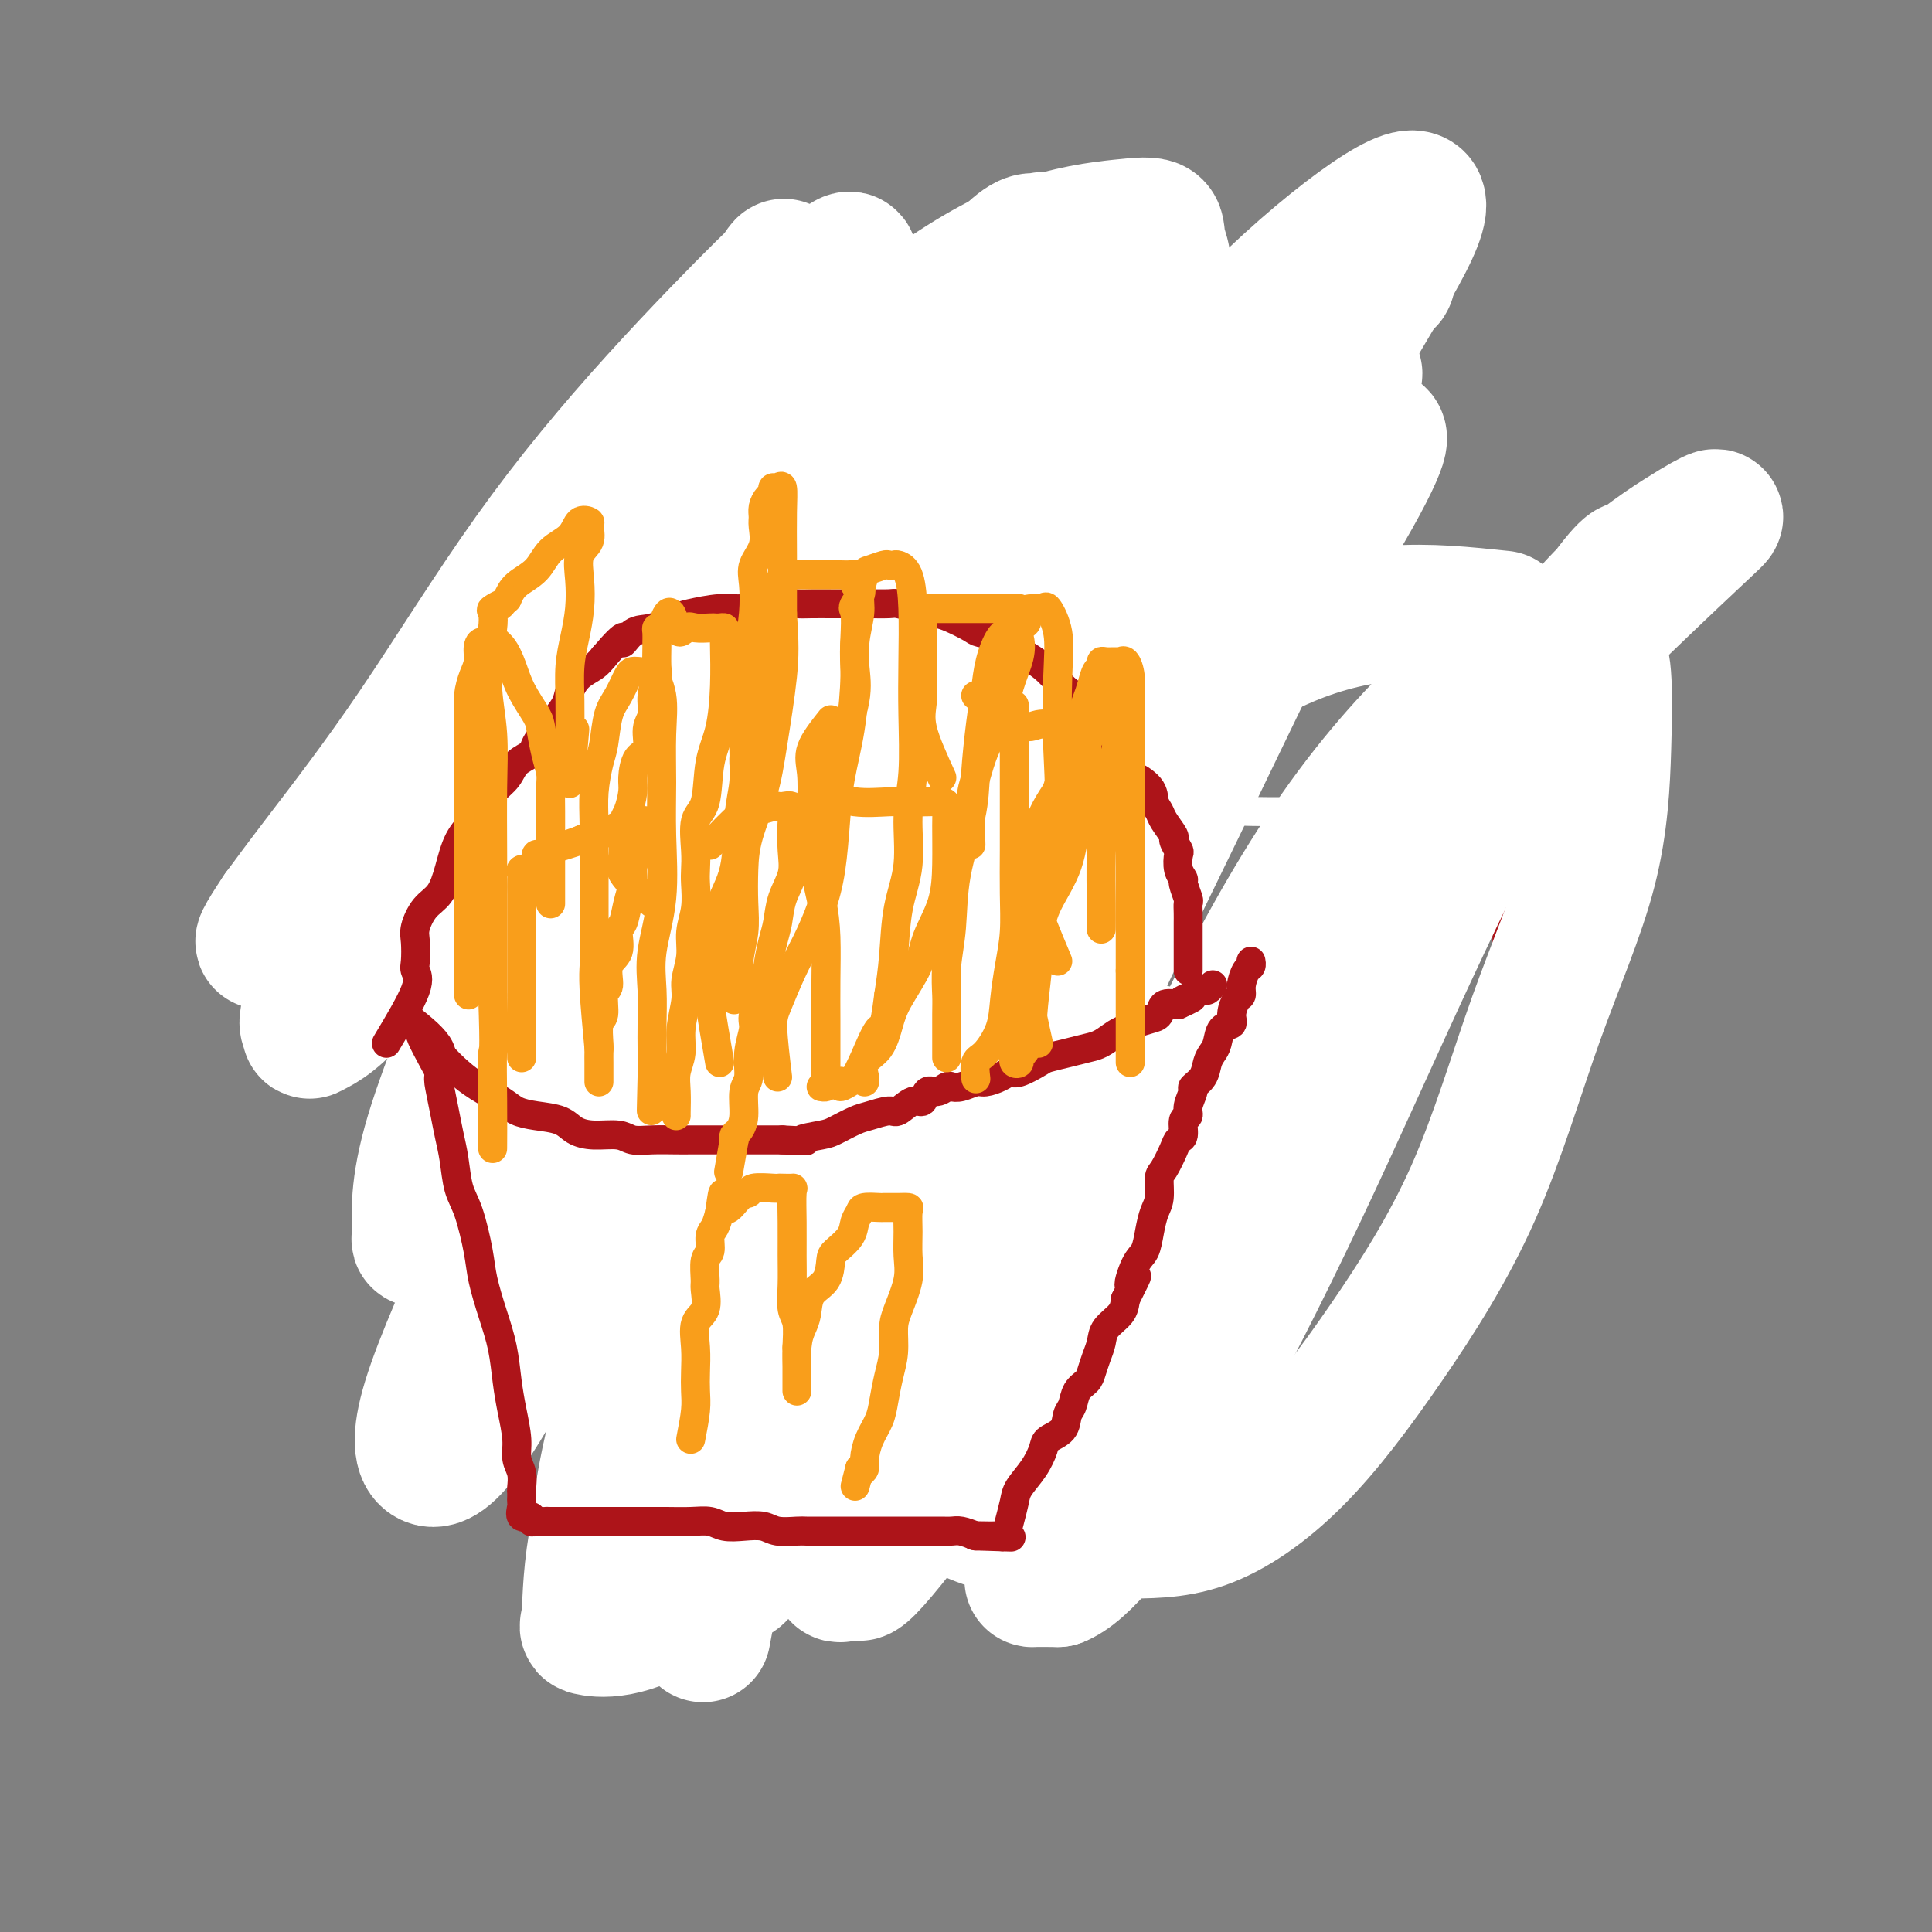 <svg viewBox='0 0 400 400' version='1.1' xmlns='http://www.w3.org/2000/svg' xmlns:xlink='http://www.w3.org/1999/xlink'><rect x="0" y="0" width="400" height="400" fill="#808080" stroke="none"/><g fill='none' stroke='#AD1419' stroke-width='6' stroke-linecap='round' stroke-linejoin='round'><path d='M82,166c2.543,5.242 5.087,10.484 6,13c0.913,2.516 0.197,2.307 0,3c-0.197,0.693 0.125,2.287 1,4c0.875,1.713 2.303,3.543 3,5c0.697,1.457 0.662,2.541 1,4c0.338,1.459 1.049,3.295 2,5c0.951,1.705 2.142,3.280 3,5c0.858,1.720 1.385,3.586 2,5c0.615,1.414 1.319,2.377 2,4c0.681,1.623 1.338,3.906 2,6c0.662,2.094 1.329,4.000 2,6c0.671,2.000 1.344,4.095 2,6c0.656,1.905 1.293,3.619 2,5c0.707,1.381 1.485,2.428 2,4c0.515,1.572 0.768,3.670 1,5c0.232,1.330 0.443,1.892 1,3c0.557,1.108 1.460,2.761 2,4c0.540,1.239 0.717,2.064 1,3c0.283,0.936 0.671,1.984 1,3c0.329,1.016 0.600,1.999 1,3c0.400,1.001 0.929,2.020 1,3c0.071,0.980 -0.317,1.921 0,3c0.317,1.079 1.339,2.295 2,3c0.661,0.705 0.961,0.900 1,2c0.039,1.100 -0.182,3.104 0,4c0.182,0.896 0.766,0.685 1,1c0.234,0.315 0.117,1.158 0,2'/><path d='M124,280c6.432,18.265 1.511,6.928 0,3c-1.511,-3.928 0.386,-0.448 1,1c0.614,1.448 -0.057,0.863 0,1c0.057,0.137 0.841,0.995 1,2c0.159,1.005 -0.309,2.156 0,3c0.309,0.844 1.393,1.381 2,2c0.607,0.619 0.735,1.321 1,2c0.265,0.679 0.666,1.334 1,2c0.334,0.666 0.602,1.344 1,2c0.398,0.656 0.928,1.289 1,2c0.072,0.711 -0.313,1.499 0,2c0.313,0.501 1.322,0.717 2,1c0.678,0.283 1.023,0.635 1,1c-0.023,0.365 -0.414,0.742 0,1c0.414,0.258 1.634,0.395 2,1c0.366,0.605 -0.122,1.678 0,2c0.122,0.322 0.855,-0.106 1,0c0.145,0.106 -0.298,0.746 0,1c0.298,0.254 1.337,0.121 2,0c0.663,-0.121 0.951,-0.228 1,0c0.049,0.228 -0.139,0.793 0,1c0.139,0.207 0.605,0.055 1,0c0.395,-0.055 0.718,-0.015 1,0c0.282,0.015 0.524,0.004 1,0c0.476,-0.004 1.187,-0.001 2,0c0.813,0.001 1.729,0.000 3,0c1.271,-0.000 2.896,-0.000 4,0c1.104,0.000 1.688,0.000 3,0c1.312,-0.000 3.353,-0.000 5,0c1.647,0.000 2.899,0.000 4,0c1.101,-0.000 2.050,-0.000 3,0'/><path d='M168,310c5.476,0.154 4.166,0.040 4,0c-0.166,-0.040 0.812,-0.007 2,0c1.188,0.007 2.586,-0.012 4,0c1.414,0.012 2.844,0.056 4,0c1.156,-0.056 2.039,-0.212 3,0c0.961,0.212 1.999,0.793 3,1c1.001,0.207 1.963,0.041 3,0c1.037,-0.041 2.147,0.041 3,0c0.853,-0.041 1.449,-0.207 2,0c0.551,0.207 1.057,0.788 2,1c0.943,0.212 2.323,0.057 3,0c0.677,-0.057 0.652,-0.015 1,0c0.348,0.015 1.070,0.005 2,0c0.930,-0.005 2.070,-0.003 3,0c0.930,0.003 1.652,0.008 2,0c0.348,-0.008 0.324,-0.030 1,0c0.676,0.030 2.053,0.113 3,0c0.947,-0.113 1.464,-0.423 2,0c0.536,0.423 1.091,1.578 2,2c0.909,0.422 2.173,0.112 3,0c0.827,-0.112 1.217,-0.026 2,0c0.783,0.026 1.960,-0.007 3,0c1.040,0.007 1.942,0.054 3,0c1.058,-0.054 2.270,-0.211 3,0c0.730,0.211 0.976,0.788 2,1c1.024,0.212 2.824,0.060 4,0c1.176,-0.060 1.727,-0.027 2,0c0.273,0.027 0.269,0.048 1,0c0.731,-0.048 2.197,-0.167 3,0c0.803,0.167 0.944,0.619 1,0c0.056,-0.619 0.028,-2.310 0,-4'/><path d='M244,311c0.361,-0.841 0.763,-0.945 1,-2c0.237,-1.055 0.309,-3.062 1,-5c0.691,-1.938 2.003,-3.808 3,-5c0.997,-1.192 1.681,-1.705 2,-3c0.319,-1.295 0.273,-3.373 1,-5c0.727,-1.627 2.226,-2.803 3,-4c0.774,-1.197 0.823,-2.417 1,-4c0.177,-1.583 0.480,-3.531 1,-5c0.520,-1.469 1.255,-2.458 2,-4c0.745,-1.542 1.499,-3.636 2,-5c0.501,-1.364 0.750,-1.999 1,-3c0.250,-1.001 0.500,-2.367 1,-4c0.500,-1.633 1.250,-3.532 2,-5c0.750,-1.468 1.500,-2.503 2,-4c0.500,-1.497 0.750,-3.454 1,-5c0.250,-1.546 0.501,-2.680 1,-4c0.499,-1.320 1.247,-2.825 2,-4c0.753,-1.175 1.510,-2.021 2,-3c0.490,-0.979 0.712,-2.091 1,-3c0.288,-0.909 0.640,-1.613 1,-2c0.360,-0.387 0.726,-0.456 1,-1c0.274,-0.544 0.455,-1.562 1,-2c0.545,-0.438 1.453,-0.295 2,-1c0.547,-0.705 0.731,-2.257 1,-3c0.269,-0.743 0.621,-0.677 1,-1c0.379,-0.323 0.784,-1.034 1,-2c0.216,-0.966 0.243,-2.187 1,-3c0.757,-0.813 2.244,-1.218 3,-2c0.756,-0.782 0.780,-1.941 1,-3c0.220,-1.059 0.634,-2.017 1,-3c0.366,-0.983 0.683,-1.992 1,-3'/><path d='M289,208c3.502,-6.185 2.256,-3.649 2,-3c-0.256,0.649 0.476,-0.590 1,-2c0.524,-1.410 0.838,-2.992 1,-4c0.162,-1.008 0.172,-1.444 1,-2c0.828,-0.556 2.475,-1.234 3,-2c0.525,-0.766 -0.070,-1.622 0,-2c0.070,-0.378 0.806,-0.279 1,-1c0.194,-0.721 -0.154,-2.263 0,-3c0.154,-0.737 0.811,-0.668 1,-1c0.189,-0.332 -0.091,-1.066 0,-2c0.091,-0.934 0.553,-2.067 1,-3c0.447,-0.933 0.879,-1.667 1,-2c0.121,-0.333 -0.069,-0.267 0,-1c0.069,-0.733 0.396,-2.266 1,-3c0.604,-0.734 1.486,-0.668 2,-1c0.514,-0.332 0.662,-1.061 1,-2c0.338,-0.939 0.868,-2.086 1,-3c0.132,-0.914 -0.134,-1.593 0,-2c0.134,-0.407 0.667,-0.542 1,-1c0.333,-0.458 0.467,-1.239 1,-2c0.533,-0.761 1.467,-1.503 2,-2c0.533,-0.497 0.666,-0.749 1,-1c0.334,-0.251 0.868,-0.501 1,-1c0.132,-0.499 -0.137,-1.247 0,-2c0.137,-0.753 0.682,-1.510 1,-2c0.318,-0.490 0.410,-0.712 1,-1c0.590,-0.288 1.677,-0.641 2,-1c0.323,-0.359 -0.120,-0.725 0,-1c0.120,-0.275 0.801,-0.459 1,-1c0.199,-0.541 -0.086,-1.440 0,-2c0.086,-0.560 0.543,-0.780 1,-1'/><path d='M318,151c4.486,-8.952 1.202,-2.832 0,-1c-1.202,1.832 -0.322,-0.623 0,-2c0.322,-1.377 0.086,-1.677 0,-2c-0.086,-0.323 -0.023,-0.668 0,-1c0.023,-0.332 0.006,-0.652 0,-1c-0.006,-0.348 -0.002,-0.724 0,-1c0.002,-0.276 0.000,-0.452 0,-1c-0.000,-0.548 -0.000,-1.466 0,-2c0.000,-0.534 0.000,-0.682 0,-1c-0.000,-0.318 -0.000,-0.805 0,-1c0.000,-0.195 0.000,-0.097 0,0'/><path d='M95,207c2.480,0.077 4.959,0.155 7,0c2.041,-0.155 3.643,-0.542 5,0c1.357,0.542 2.470,2.014 4,3c1.530,0.986 3.479,1.486 5,2c1.521,0.514 2.615,1.044 4,2c1.385,0.956 3.063,2.340 5,3c1.937,0.660 4.134,0.597 6,1c1.866,0.403 3.400,1.273 5,2c1.600,0.727 3.267,1.312 5,2c1.733,0.688 3.533,1.480 5,2c1.467,0.520 2.600,0.769 4,1c1.400,0.231 3.067,0.444 5,1c1.933,0.556 4.132,1.455 6,2c1.868,0.545 3.405,0.734 5,1c1.595,0.266 3.247,0.607 5,1c1.753,0.393 3.607,0.837 5,1c1.393,0.163 2.324,0.045 4,0c1.676,-0.045 4.097,-0.016 6,0c1.903,0.016 3.289,0.018 5,0c1.711,-0.018 3.747,-0.056 5,0c1.253,0.056 1.722,0.207 3,0c1.278,-0.207 3.365,-0.774 5,-1c1.635,-0.226 2.817,-0.113 4,0'/><path d='M208,230c7.762,-0.018 3.668,-1.061 3,-2c-0.668,-0.939 2.089,-1.772 4,-2c1.911,-0.228 2.977,0.149 4,0c1.023,-0.149 2.005,-0.823 3,-1c0.995,-0.177 2.005,0.145 3,0c0.995,-0.145 1.976,-0.756 3,-1c1.024,-0.244 2.092,-0.122 3,0c0.908,0.122 1.657,0.245 2,0c0.343,-0.245 0.280,-0.857 1,-1c0.720,-0.143 2.223,0.183 3,0c0.777,-0.183 0.828,-0.875 1,-1c0.172,-0.125 0.466,0.317 1,0c0.534,-0.317 1.307,-1.393 2,-2c0.693,-0.607 1.305,-0.744 2,-1c0.695,-0.256 1.472,-0.632 2,-1c0.528,-0.368 0.808,-0.728 1,-1c0.192,-0.272 0.295,-0.454 1,-1c0.705,-0.546 2.010,-1.455 3,-2c0.990,-0.545 1.664,-0.727 2,-1c0.336,-0.273 0.334,-0.636 1,-1c0.666,-0.364 2.000,-0.727 3,-1c1.000,-0.273 1.666,-0.454 2,-1c0.334,-0.546 0.334,-1.456 1,-2c0.666,-0.544 1.996,-0.722 3,-1c1.004,-0.278 1.682,-0.656 2,-1c0.318,-0.344 0.278,-0.656 1,-1c0.722,-0.344 2.207,-0.722 3,-1c0.793,-0.278 0.893,-0.456 1,-1c0.107,-0.544 0.221,-1.454 1,-2c0.779,-0.546 2.223,-0.727 3,-1c0.777,-0.273 0.889,-0.636 1,-1'/><path d='M274,199c6.145,-3.907 3.008,-1.674 2,-1c-1.008,0.674 0.112,-0.211 1,-1c0.888,-0.789 1.543,-1.484 2,-2c0.457,-0.516 0.715,-0.855 1,-1c0.285,-0.145 0.596,-0.095 1,0c0.404,0.095 0.901,0.237 1,0c0.099,-0.237 -0.198,-0.852 0,-1c0.198,-0.148 0.893,0.173 1,0c0.107,-0.173 -0.374,-0.838 0,-1c0.374,-0.162 1.603,0.180 2,0c0.397,-0.180 -0.038,-0.883 0,-1c0.038,-0.117 0.549,0.353 1,0c0.451,-0.353 0.843,-1.529 1,-2c0.157,-0.471 0.078,-0.235 0,0'/><path d='M95,198c0.008,-2.519 0.016,-5.038 0,-7c-0.016,-1.962 -0.057,-3.369 0,-5c0.057,-1.631 0.211,-3.488 0,-5c-0.211,-1.512 -0.789,-2.678 -1,-4c-0.211,-1.322 -0.057,-2.799 0,-4c0.057,-1.201 0.016,-2.124 0,-3c-0.016,-0.876 -0.007,-1.704 0,-3c0.007,-1.296 0.011,-3.061 0,-4c-0.011,-0.939 -0.037,-1.051 0,-2c0.037,-0.949 0.138,-2.734 0,-4c-0.138,-1.266 -0.516,-2.012 0,-3c0.516,-0.988 1.927,-2.216 3,-4c1.073,-1.784 1.809,-4.123 3,-6c1.191,-1.877 2.839,-3.291 4,-5c1.161,-1.709 1.837,-3.713 3,-5c1.163,-1.287 2.814,-1.857 4,-3c1.186,-1.143 1.909,-2.861 3,-4c1.091,-1.139 2.552,-1.700 4,-3c1.448,-1.300 2.883,-3.338 4,-5c1.117,-1.662 1.916,-2.947 3,-4c1.084,-1.053 2.453,-1.872 4,-3c1.547,-1.128 3.274,-2.564 5,-4'/><path d='M134,108c4.896,-4.480 3.637,-2.678 4,-3c0.363,-0.322 2.349,-2.766 4,-4c1.651,-1.234 2.969,-1.259 4,-2c1.031,-0.741 1.776,-2.199 3,-3c1.224,-0.801 2.926,-0.946 4,-1c1.074,-0.054 1.518,-0.018 3,0c1.482,0.018 4.001,0.017 6,0c1.999,-0.017 3.479,-0.051 5,0c1.521,0.051 3.085,0.186 5,0c1.915,-0.186 4.181,-0.694 6,-1c1.819,-0.306 3.191,-0.412 5,-1c1.809,-0.588 4.055,-1.659 6,-2c1.945,-0.341 3.590,0.048 5,0c1.410,-0.048 2.586,-0.535 4,-1c1.414,-0.465 3.066,-0.909 5,-1c1.934,-0.091 4.151,0.172 6,0c1.849,-0.172 3.330,-0.778 5,-1c1.670,-0.222 3.530,-0.060 5,0c1.470,0.060 2.552,0.018 4,0c1.448,-0.018 3.264,-0.013 5,0c1.736,0.013 3.393,0.035 5,0c1.607,-0.035 3.163,-0.126 5,0c1.837,0.126 3.956,0.469 6,1c2.044,0.531 4.011,1.248 6,2c1.989,0.752 3.998,1.537 6,3c2.002,1.463 3.998,3.603 6,5c2.002,1.397 4.009,2.051 6,3c1.991,0.949 3.967,2.192 6,4c2.033,1.808 4.124,4.179 6,6c1.876,1.821 3.536,3.092 5,5c1.464,1.908 2.732,4.454 4,7'/><path d='M289,124c3.017,3.433 3.061,3.015 4,4c0.939,0.985 2.774,3.374 4,6c1.226,2.626 1.842,5.488 3,8c1.158,2.512 2.859,4.673 4,7c1.141,2.327 1.721,4.820 2,7c0.279,2.180 0.257,4.049 1,6c0.743,1.951 2.252,3.986 3,6c0.748,2.014 0.736,4.007 1,6c0.264,1.993 0.803,3.984 1,6c0.197,2.016 0.053,4.056 0,6c-0.053,1.944 -0.014,3.793 0,5c0.014,1.207 0.004,1.771 0,3c-0.004,1.229 -0.001,3.123 0,4c0.001,0.877 0.000,0.736 0,2c-0.000,1.264 -0.000,3.933 0,5c0.000,1.067 0.000,0.534 0,0'/></g>
<g fill='none' stroke='#FFFFFF' stroke-width='6' stroke-linecap='round' stroke-linejoin='round'><path d='M306,177c-6.052,-3.314 -12.104,-6.628 -20,-8c-7.896,-1.372 -17.637,-0.802 -27,-1c-9.363,-0.198 -18.348,-1.165 -27,2c-8.652,3.165 -16.969,10.460 -24,16c-7.031,5.540 -12.775,9.324 -17,15c-4.225,5.676 -6.932,13.245 -9,21c-2.068,7.755 -3.498,15.695 -4,24c-0.502,8.305 -0.078,16.976 0,26c0.078,9.024 -0.192,18.400 2,26c2.192,7.600 6.844,13.424 11,17c4.156,3.576 7.814,4.902 12,6c4.186,1.098 8.899,1.966 14,1c5.101,-0.966 10.591,-3.767 16,-8c5.409,-4.233 10.738,-9.897 16,-17c5.262,-7.103 10.458,-15.644 16,-25c5.542,-9.356 11.432,-19.528 16,-30c4.568,-10.472 7.814,-21.245 11,-31c3.186,-9.755 6.310,-18.490 8,-26c1.690,-7.510 1.945,-13.793 2,-18c0.055,-4.207 -0.090,-6.338 0,-7c0.090,-0.662 0.414,0.146 -1,0c-1.414,-0.146 -4.565,-1.247 -9,1c-4.435,2.247 -10.152,7.841 -17,15c-6.848,7.159 -14.826,15.884 -22,25c-7.174,9.116 -13.544,18.625 -19,29c-5.456,10.375 -9.999,21.616 -14,31c-4.001,9.384 -7.462,16.911 -9,26c-1.538,9.089 -1.154,19.740 -1,24c0.154,4.260 0.077,2.130 0,0'/></g>
<g fill='none' stroke='#FFFFFF' stroke-width='28' stroke-linecap='round' stroke-linejoin='round'><path d='M311,128c-7.640,-0.807 -15.279,-1.614 -23,-1c-7.721,0.614 -15.522,2.650 -23,6c-7.478,3.350 -14.633,8.015 -22,13c-7.367,4.985 -14.945,10.290 -21,17c-6.055,6.710 -10.588,14.823 -15,24c-4.412,9.177 -8.703,19.416 -12,30c-3.297,10.584 -5.601,21.513 -7,32c-1.399,10.487 -1.894,20.533 -2,29c-0.106,8.467 0.177,15.355 2,21c1.823,5.645 5.185,10.045 10,13c4.815,2.955 11.083,4.463 17,5c5.917,0.537 11.484,0.104 17,0c5.516,-0.104 10.980,0.123 17,-2c6.020,-2.123 12.597,-6.596 19,-13c6.403,-6.404 12.633,-14.741 19,-24c6.367,-9.259 12.870,-19.441 18,-31c5.130,-11.559 8.887,-24.495 13,-36c4.113,-11.505 8.581,-21.580 11,-31c2.419,-9.420 2.790,-18.186 3,-25c0.210,-6.814 0.259,-11.674 0,-15c-0.259,-3.326 -0.827,-5.116 -3,-6c-2.173,-0.884 -5.949,-0.862 -10,0c-4.051,0.862 -8.375,2.562 -15,8c-6.625,5.438 -15.552,14.612 -24,26c-8.448,11.388 -16.416,24.988 -24,40c-7.584,15.012 -14.782,31.434 -21,47c-6.218,15.566 -11.456,30.276 -15,41c-3.544,10.724 -5.393,17.462 -6,22c-0.607,4.538 0.029,6.876 0,8c-0.029,1.124 -0.723,1.036 0,1c0.723,-0.036 2.861,-0.018 5,0'/><path d='M219,327c2.300,-0.861 5.551,-3.513 10,-9c4.449,-5.487 10.096,-13.810 17,-26c6.904,-12.190 15.066,-28.248 23,-45c7.934,-16.752 15.641,-34.197 23,-50c7.359,-15.803 14.370,-29.963 21,-42c6.630,-12.037 12.880,-21.950 17,-28c4.120,-6.050 6.110,-8.238 7,-9c0.890,-0.762 0.680,-0.097 1,0c0.320,0.097 1.169,-0.374 -2,3c-3.169,3.374 -10.355,10.592 -18,21c-7.645,10.408 -15.747,24.007 -24,37c-8.253,12.993 -16.656,25.381 -23,37c-6.344,11.619 -10.629,22.470 -15,32c-4.371,9.530 -8.827,17.741 -12,24c-3.173,6.259 -5.061,10.567 -6,13c-0.939,2.433 -0.928,2.992 -1,2c-0.072,-0.992 -0.228,-3.536 3,-10c3.228,-6.464 9.839,-16.848 17,-30c7.161,-13.152 14.873,-29.073 23,-44c8.127,-14.927 16.670,-28.859 25,-42c8.330,-13.141 16.447,-25.491 24,-34c7.553,-8.509 14.544,-13.179 19,-16c4.456,-2.821 6.379,-3.795 7,-4c0.621,-0.205 -0.059,0.360 -5,5c-4.941,4.640 -14.142,13.357 -25,24c-10.858,10.643 -23.374,23.214 -36,38c-12.626,14.786 -25.361,31.789 -38,49c-12.639,17.211 -25.183,34.632 -35,49c-9.817,14.368 -16.909,25.684 -24,37'/><path d='M192,309c-17.927,23.797 -14.244,15.790 -14,14c0.244,-1.790 -2.950,2.635 -4,3c-1.050,0.365 0.045,-3.332 4,-12c3.955,-8.668 10.769,-22.307 18,-39c7.231,-16.693 14.878,-36.441 23,-55c8.122,-18.559 16.718,-35.929 25,-53c8.282,-17.071 16.252,-33.842 23,-47c6.748,-13.158 12.276,-22.704 15,-27c2.724,-4.296 2.644,-3.341 3,-3c0.356,0.341 1.147,0.070 0,3c-1.147,2.930 -4.233,9.063 -11,20c-6.767,10.937 -17.216,26.678 -27,43c-9.784,16.322 -18.902,33.225 -27,50c-8.098,16.775 -15.177,33.420 -22,47c-6.823,13.580 -13.392,24.093 -18,32c-4.608,7.907 -7.255,13.207 -9,15c-1.745,1.793 -2.587,0.077 -3,0c-0.413,-0.077 -0.398,1.484 0,-2c0.398,-3.484 1.180,-12.013 5,-23c3.820,-10.987 10.677,-24.433 18,-41c7.323,-16.567 15.113,-36.256 24,-54c8.887,-17.744 18.870,-33.545 28,-48c9.130,-14.455 17.408,-27.564 24,-37c6.592,-9.436 11.500,-15.197 13,-17c1.500,-1.803 -0.407,0.354 -6,6c-5.593,5.646 -14.870,14.781 -25,27c-10.130,12.219 -21.112,27.520 -32,44c-10.888,16.480 -21.682,34.137 -31,51c-9.318,16.863 -17.159,32.931 -25,49'/><path d='M161,255c-12.737,22.540 -16.581,28.890 -21,36c-4.419,7.110 -9.415,14.980 -12,18c-2.585,3.020 -2.759,1.191 -3,1c-0.241,-0.191 -0.550,1.258 0,-2c0.550,-3.258 1.958,-11.222 6,-24c4.042,-12.778 10.719,-30.370 18,-50c7.281,-19.630 15.166,-41.299 23,-60c7.834,-18.701 15.616,-34.433 23,-49c7.384,-14.567 14.369,-27.970 19,-36c4.631,-8.030 6.910,-10.689 8,-12c1.090,-1.311 0.993,-1.276 1,-1c0.007,0.276 0.118,0.793 -4,6c-4.118,5.207 -12.465,15.105 -22,29c-9.535,13.895 -20.260,31.789 -30,49c-9.740,17.211 -18.497,33.740 -27,51c-8.503,17.260 -16.753,35.250 -24,50c-7.247,14.750 -13.493,26.258 -18,33c-4.507,6.742 -7.275,8.718 -9,8c-1.725,-0.718 -2.405,-4.130 0,-12c2.405,-7.870 7.897,-20.199 15,-36c7.103,-15.801 15.818,-35.076 25,-56c9.182,-20.924 18.833,-43.498 29,-64c10.167,-20.502 20.852,-38.931 30,-53c9.148,-14.069 16.760,-23.776 21,-28c4.240,-4.224 5.108,-2.965 6,-3c0.892,-0.035 1.808,-1.366 0,1c-1.808,2.366 -6.340,8.428 -13,17c-6.660,8.572 -15.447,19.654 -25,34c-9.553,14.346 -19.872,31.956 -29,48c-9.128,16.044 -17.064,30.522 -25,45'/><path d='M123,195c-12.586,22.264 -17.051,31.422 -21,39c-3.949,7.578 -7.381,13.574 -10,17c-2.619,3.426 -4.425,4.281 -5,5c-0.575,0.719 0.081,1.300 0,-1c-0.081,-2.300 -0.898,-7.483 2,-18c2.898,-10.517 9.510,-26.368 17,-44c7.490,-17.632 15.858,-37.044 24,-55c8.142,-17.956 16.057,-34.455 23,-48c6.943,-13.545 12.914,-24.134 17,-30c4.086,-5.866 6.287,-7.007 6,-6c-0.287,1.007 -3.062,4.162 -9,11c-5.938,6.838 -15.039,17.360 -24,30c-8.961,12.640 -17.783,27.399 -26,41c-8.217,13.601 -15.830,26.044 -23,38c-7.170,11.956 -13.898,23.424 -19,30c-5.102,6.576 -8.578,8.260 -10,9c-1.422,0.740 -0.790,0.535 -1,0c-0.210,-0.535 -1.263,-1.401 1,-5c2.263,-3.599 7.841,-9.930 14,-19c6.159,-9.070 12.900,-20.877 21,-34c8.100,-13.123 17.559,-27.560 26,-41c8.441,-13.440 15.864,-25.882 22,-36c6.136,-10.118 10.986,-17.911 13,-21c2.014,-3.089 1.193,-1.474 1,-1c-0.193,0.474 0.243,-0.194 -4,4c-4.243,4.194 -13.165,13.248 -22,23c-8.835,9.752 -17.585,20.202 -26,32c-8.415,11.798 -16.496,24.946 -24,36c-7.504,11.054 -14.430,20.016 -19,26c-4.570,5.984 -6.785,8.992 -9,12'/><path d='M58,189c-7.766,11.654 -1.180,3.789 4,-2c5.180,-5.789 8.954,-9.501 15,-16c6.046,-6.499 14.365,-15.786 24,-25c9.635,-9.214 20.585,-18.357 31,-28c10.415,-9.643 20.294,-19.788 30,-29c9.706,-9.212 19.239,-17.493 28,-24c8.761,-6.507 16.750,-11.241 24,-14c7.250,-2.759 13.761,-3.544 18,-4c4.239,-0.456 6.205,-0.584 7,0c0.795,0.584 0.417,1.879 1,4c0.583,2.121 2.126,5.069 -1,11c-3.126,5.931 -10.922,14.847 -19,25c-8.078,10.153 -16.439,21.544 -25,34c-8.561,12.456 -17.324,25.977 -24,35c-6.676,9.023 -11.267,13.548 -13,15c-1.733,1.452 -0.610,-0.169 3,-3c3.610,-2.831 9.707,-6.870 17,-14c7.293,-7.130 15.783,-17.349 25,-26c9.217,-8.651 19.160,-15.733 28,-23c8.840,-7.267 16.575,-14.718 24,-21c7.425,-6.282 14.540,-11.395 20,-16c5.460,-4.605 9.264,-8.704 11,-10c1.736,-1.296 1.403,0.209 1,0c-0.403,-0.209 -0.875,-2.131 -5,1c-4.125,3.131 -11.904,11.317 -21,21c-9.096,9.683 -19.510,20.863 -30,33c-10.490,12.137 -21.055,25.229 -30,37c-8.945,11.771 -16.270,22.220 -22,31c-5.730,8.780 -9.865,15.890 -14,23'/><path d='M165,204c-7.159,11.249 -7.058,12.371 -7,14c0.058,1.629 0.071,3.766 0,5c-0.071,1.234 -0.227,1.564 3,0c3.227,-1.564 9.835,-5.023 17,-12c7.165,-6.977 14.886,-17.472 24,-29c9.114,-11.528 19.622,-24.090 29,-36c9.378,-11.910 17.625,-23.167 25,-35c7.375,-11.833 13.878,-24.241 20,-35c6.122,-10.759 11.865,-19.871 15,-26c3.135,-6.129 3.664,-9.277 1,-9c-2.664,0.277 -8.519,3.978 -16,10c-7.481,6.022 -16.586,14.365 -27,26c-10.414,11.635 -22.136,26.561 -33,43c-10.864,16.439 -20.872,34.391 -31,53c-10.128,18.609 -20.378,37.875 -29,56c-8.622,18.125 -15.617,35.108 -21,50c-5.383,14.892 -9.153,27.693 -11,37c-1.847,9.307 -1.771,15.121 -2,18c-0.229,2.879 -0.765,2.823 0,3c0.765,0.177 2.830,0.586 6,0c3.170,-0.586 7.446,-2.167 13,-6c5.554,-3.833 12.388,-9.916 19,-17c6.612,-7.084 13.003,-15.167 20,-24c6.997,-8.833 14.600,-18.416 22,-27c7.400,-8.584 14.596,-16.168 20,-23c5.404,-6.832 9.014,-12.911 12,-17c2.986,-4.089 5.347,-6.189 4,-5c-1.347,1.189 -6.401,5.666 -12,12c-5.599,6.334 -11.743,14.524 -18,23c-6.257,8.476 -12.629,17.238 -19,26'/><path d='M189,279c-11.094,14.373 -14.329,19.806 -19,26c-4.671,6.194 -10.780,13.150 -14,17c-3.220,3.850 -3.553,4.593 -4,4c-0.447,-0.593 -1.010,-2.521 1,-6c2.010,-3.479 6.593,-8.510 11,-15c4.407,-6.490 8.637,-14.440 13,-22c4.363,-7.560 8.857,-14.731 12,-22c3.143,-7.269 4.934,-14.637 6,-18c1.066,-3.363 1.406,-2.720 1,-3c-0.406,-0.280 -1.560,-1.483 -5,2c-3.440,3.483 -9.168,11.651 -14,20c-4.832,8.349 -8.769,16.877 -13,25c-4.231,8.123 -8.754,15.841 -12,25c-3.246,9.159 -5.213,19.760 -6,24c-0.787,4.240 -0.393,2.120 0,0'/></g>
<g fill='none' stroke='#AD1419' stroke-width='6' stroke-linecap='round' stroke-linejoin='round'><path d='M85,211c2.529,2.029 5.059,4.058 6,6c0.941,1.942 0.294,3.798 0,5c-0.294,1.202 -0.234,1.749 0,3c0.234,1.251 0.643,3.205 1,5c0.357,1.795 0.663,3.431 1,5c0.337,1.569 0.705,3.071 1,5c0.295,1.929 0.515,4.285 1,6c0.485,1.715 1.233,2.788 2,5c0.767,2.212 1.554,5.563 2,8c0.446,2.437 0.553,3.959 1,6c0.447,2.041 1.234,4.601 2,7c0.766,2.399 1.511,4.638 2,7c0.489,2.362 0.723,4.848 1,7c0.277,2.152 0.596,3.971 1,6c0.404,2.029 0.893,4.270 1,6c0.107,1.730 -0.167,2.950 0,4c0.167,1.050 0.777,1.931 1,3c0.223,1.069 0.060,2.327 0,3c-0.060,0.673 -0.018,0.763 0,1c0.018,0.237 0.013,0.623 0,1c-0.013,0.377 -0.032,0.746 0,1c0.032,0.254 0.117,0.394 0,1c-0.117,0.606 -0.435,1.679 0,2c0.435,0.321 1.622,-0.110 2,0c0.378,0.110 -0.052,0.760 0,1c0.052,0.240 0.586,0.068 1,0c0.414,-0.068 0.707,-0.034 1,0'/><path d='M112,315c0.828,0.155 0.897,0.041 1,0c0.103,-0.041 0.241,-0.011 1,0c0.759,0.011 2.138,0.003 3,0c0.862,-0.003 1.206,-0.001 2,0c0.794,0.001 2.038,0.000 3,0c0.962,-0.000 1.643,0.000 3,0c1.357,-0.000 3.392,-0.001 5,0c1.608,0.001 2.789,0.004 4,0c1.211,-0.004 2.451,-0.015 4,0c1.549,0.015 3.405,0.056 5,0c1.595,-0.056 2.929,-0.207 4,0c1.071,0.207 1.880,0.774 3,1c1.120,0.226 2.550,0.113 4,0c1.450,-0.113 2.920,-0.226 4,0c1.080,0.226 1.770,0.793 3,1c1.230,0.207 2.999,0.056 4,0c1.001,-0.056 1.235,-0.015 2,0c0.765,0.015 2.061,0.004 3,0c0.939,-0.004 1.519,-0.001 2,0c0.481,0.001 0.862,0.000 2,0c1.138,-0.000 3.032,-0.000 4,0c0.968,0.000 1.011,0.000 2,0c0.989,-0.000 2.926,-0.000 4,0c1.074,0.000 1.285,0.000 2,0c0.715,-0.000 1.934,-0.001 3,0c1.066,0.001 1.979,0.003 3,0c1.021,-0.003 2.150,-0.011 3,0c0.850,0.011 1.421,0.041 2,0c0.579,-0.041 1.165,-0.155 2,0c0.835,0.155 1.917,0.577 3,1'/><path d='M202,318c14.057,0.462 4.200,0.116 1,0c-3.200,-0.116 0.256,-0.002 2,0c1.744,0.002 1.775,-0.109 2,0c0.225,0.109 0.644,0.438 1,0c0.356,-0.438 0.649,-1.644 1,-3c0.351,-1.356 0.760,-2.863 1,-4c0.240,-1.137 0.309,-1.903 1,-3c0.691,-1.097 2.002,-2.524 3,-4c0.998,-1.476 1.682,-2.999 2,-4c0.318,-1.001 0.269,-1.479 1,-2c0.731,-0.521 2.241,-1.084 3,-2c0.759,-0.916 0.767,-2.184 1,-3c0.233,-0.816 0.692,-1.180 1,-2c0.308,-0.820 0.464,-2.095 1,-3c0.536,-0.905 1.451,-1.439 2,-2c0.549,-0.561 0.732,-1.150 1,-2c0.268,-0.850 0.622,-1.960 1,-3c0.378,-1.040 0.782,-2.011 1,-3c0.218,-0.989 0.251,-1.997 1,-3c0.749,-1.003 2.214,-2.001 3,-3c0.786,-0.999 0.893,-2.000 1,-3'/><path d='M233,269c4.062,-8.052 1.718,-3.684 1,-3c-0.718,0.684 0.190,-2.318 1,-4c0.810,-1.682 1.523,-2.044 2,-3c0.477,-0.956 0.718,-2.505 1,-4c0.282,-1.495 0.604,-2.936 1,-4c0.396,-1.064 0.865,-1.753 1,-3c0.135,-1.247 -0.065,-3.053 0,-4c0.065,-0.947 0.395,-1.035 1,-2c0.605,-0.965 1.487,-2.807 2,-4c0.513,-1.193 0.658,-1.736 1,-2c0.342,-0.264 0.880,-0.249 1,-1c0.120,-0.751 -0.180,-2.266 0,-3c0.180,-0.734 0.840,-0.685 1,-1c0.160,-0.315 -0.178,-0.994 0,-2c0.178,-1.006 0.874,-2.339 1,-3c0.126,-0.661 -0.317,-0.651 0,-1c0.317,-0.349 1.393,-1.057 2,-2c0.607,-0.943 0.745,-2.122 1,-3c0.255,-0.878 0.628,-1.455 1,-2c0.372,-0.545 0.743,-1.057 1,-2c0.257,-0.943 0.398,-2.318 1,-3c0.602,-0.682 1.663,-0.671 2,-1c0.337,-0.329 -0.051,-0.999 0,-2c0.051,-1.001 0.539,-2.334 1,-3c0.461,-0.666 0.894,-0.666 1,-1c0.106,-0.334 -0.115,-1.004 0,-2c0.115,-0.996 0.567,-2.319 1,-3c0.433,-0.681 0.847,-0.722 1,-1c0.153,-0.278 0.044,-0.794 0,-1c-0.044,-0.206 -0.022,-0.103 0,0'/><path d='M91,222c-2.045,-3.732 -4.090,-7.463 -4,-8c0.090,-0.537 2.316,2.122 4,4c1.684,1.878 2.826,2.976 4,4c1.174,1.024 2.380,1.975 4,3c1.620,1.025 3.654,2.123 5,3c1.346,0.877 2.003,1.531 3,2c0.997,0.469 2.332,0.752 4,1c1.668,0.248 3.667,0.463 5,1c1.333,0.537 2.000,1.398 3,2c1.000,0.602 2.334,0.946 4,1c1.666,0.054 3.666,-0.182 5,0c1.334,0.182 2.004,0.781 3,1c0.996,0.219 2.319,0.059 4,0c1.681,-0.059 3.721,-0.016 5,0c1.279,0.016 1.796,0.004 3,0c1.204,-0.004 3.096,-0.001 5,0c1.904,0.001 3.820,0.000 5,0c1.180,-0.000 1.623,-0.000 3,0c1.377,0.000 3.689,0.000 6,0'/><path d='M162,236c7.349,0.362 4.222,0.266 4,0c-0.222,-0.266 2.462,-0.703 4,-1c1.538,-0.297 1.930,-0.456 3,-1c1.070,-0.544 2.818,-1.474 4,-2c1.182,-0.526 1.798,-0.646 3,-1c1.202,-0.354 2.990,-0.940 4,-1c1.010,-0.060 1.243,0.405 2,0c0.757,-0.405 2.038,-1.682 3,-2c0.962,-0.318 1.605,0.321 2,0c0.395,-0.321 0.541,-1.602 1,-2c0.459,-0.398 1.229,0.085 2,0c0.771,-0.085 1.542,-0.740 2,-1c0.458,-0.260 0.601,-0.125 1,0c0.399,0.125 1.052,0.239 2,0c0.948,-0.239 2.191,-0.833 3,-1c0.809,-0.167 1.183,0.092 2,0c0.817,-0.092 2.076,-0.535 3,-1c0.924,-0.465 1.513,-0.950 2,-1c0.487,-0.050 0.871,0.337 2,0c1.129,-0.337 3.001,-1.399 4,-2c0.999,-0.601 1.125,-0.742 2,-1c0.875,-0.258 2.500,-0.632 4,-1c1.500,-0.368 2.876,-0.728 4,-1c1.124,-0.272 1.995,-0.454 3,-1c1.005,-0.546 2.143,-1.454 3,-2c0.857,-0.546 1.432,-0.728 2,-1c0.568,-0.272 1.127,-0.634 2,-1c0.873,-0.366 2.059,-0.737 3,-1c0.941,-0.263 1.638,-0.417 2,-1c0.362,-0.583 0.389,-1.595 1,-2c0.611,-0.405 1.805,-0.202 3,0'/><path d='M244,208c5.240,-2.349 1.838,-1.222 1,-1c-0.838,0.222 0.886,-0.463 2,-1c1.114,-0.537 1.618,-0.928 2,-1c0.382,-0.072 0.641,0.173 1,0c0.359,-0.173 0.817,-0.764 1,-1c0.183,-0.236 0.092,-0.118 0,0'/><path d='M80,216c2.535,-4.229 5.070,-8.458 6,-11c0.930,-2.542 0.254,-3.398 0,-4c-0.254,-0.602 -0.087,-0.950 0,-2c0.087,-1.050 0.092,-2.803 0,-4c-0.092,-1.197 -0.283,-1.839 0,-3c0.283,-1.161 1.038,-2.842 2,-4c0.962,-1.158 2.131,-1.794 3,-3c0.869,-1.206 1.439,-2.984 2,-5c0.561,-2.016 1.113,-4.272 2,-6c0.887,-1.728 2.109,-2.928 3,-4c0.891,-1.072 1.451,-2.017 2,-3c0.549,-0.983 1.087,-2.005 2,-3c0.913,-0.995 2.201,-1.963 3,-3c0.799,-1.037 1.111,-2.143 2,-3c0.889,-0.857 2.356,-1.464 3,-2c0.644,-0.536 0.465,-1.001 1,-2c0.535,-0.999 1.785,-2.533 3,-4c1.215,-1.467 2.395,-2.868 3,-4c0.605,-1.132 0.637,-1.994 1,-3c0.363,-1.006 1.059,-2.155 2,-3c0.941,-0.845 2.126,-1.384 3,-2c0.874,-0.616 1.437,-1.308 2,-2'/><path d='M125,136c5.471,-6.445 4.148,-3.558 4,-3c-0.148,0.558 0.879,-1.214 2,-2c1.121,-0.786 2.335,-0.588 4,-1c1.665,-0.412 3.781,-1.435 5,-2c1.219,-0.565 1.541,-0.673 3,-1c1.459,-0.327 4.055,-0.872 6,-1c1.945,-0.128 3.239,0.162 5,0c1.761,-0.162 3.988,-0.775 6,-1c2.012,-0.225 3.807,-0.060 5,0c1.193,0.060 1.784,0.016 3,0c1.216,-0.016 3.058,-0.004 4,0c0.942,0.004 0.985,0.000 2,0c1.015,-0.000 3.001,0.003 4,0c0.999,-0.003 1.009,-0.012 2,0c0.991,0.012 2.963,0.044 4,0c1.037,-0.044 1.139,-0.163 2,0c0.861,0.163 2.480,0.607 4,1c1.520,0.393 2.942,0.734 4,1c1.058,0.266 1.753,0.455 3,1c1.247,0.545 3.046,1.444 4,2c0.954,0.556 1.062,0.770 2,1c0.938,0.230 2.704,0.478 4,1c1.296,0.522 2.122,1.320 3,2c0.878,0.680 1.810,1.242 3,2c1.190,0.758 2.640,1.712 4,3c1.360,1.288 2.630,2.910 4,4c1.370,1.090 2.839,1.648 4,3c1.161,1.352 2.012,3.496 3,5c0.988,1.504 2.112,2.366 3,3c0.888,0.634 1.539,1.038 2,2c0.461,0.962 0.730,2.481 1,4'/><path d='M234,160c2.687,3.395 0.904,1.384 1,1c0.096,-0.384 2.072,0.861 3,2c0.928,1.139 0.808,2.174 1,3c0.192,0.826 0.696,1.444 1,2c0.304,0.556 0.407,1.050 1,2c0.593,0.950 1.674,2.355 2,3c0.326,0.645 -0.105,0.530 0,1c0.105,0.470 0.745,1.524 1,2c0.255,0.476 0.125,0.373 0,1c-0.125,0.627 -0.244,1.984 0,3c0.244,1.016 0.850,1.689 1,2c0.150,0.311 -0.156,0.258 0,1c0.156,0.742 0.774,2.278 1,3c0.226,0.722 0.061,0.631 0,1c-0.061,0.369 -0.016,1.197 0,2c0.016,0.803 0.004,1.581 0,2c-0.004,0.419 -0.001,0.479 0,1c0.001,0.521 0.000,1.502 0,2c-0.000,0.498 -0.000,0.515 0,1c0.000,0.485 0.000,1.440 0,2c-0.000,0.560 -0.000,0.725 0,1c0.000,0.275 0.000,0.661 0,1c-0.000,0.339 -0.000,0.630 0,1c0.000,0.370 0.000,0.820 0,1c-0.000,0.180 -0.000,0.090 0,0'/></g>
<g fill='none' stroke='#F99E1B' stroke-width='6' stroke-linecap='round' stroke-linejoin='round'><path d='M108,219c-0.000,-3.412 -0.000,-6.825 0,-9c0.000,-2.175 0.000,-3.114 0,-4c-0.000,-0.886 -0.000,-1.721 0,-3c0.000,-1.279 0.000,-3.003 0,-4c-0.000,-0.997 -0.000,-1.265 0,-2c0.000,-0.735 0.000,-1.935 0,-3c-0.000,-1.065 -0.000,-1.995 0,-3c0.000,-1.005 0.001,-2.086 0,-3c-0.001,-0.914 -0.002,-1.660 0,-2c0.002,-0.340 0.007,-0.273 0,-1c-0.007,-0.727 -0.026,-2.249 0,-3c0.026,-0.751 0.097,-0.731 0,-1c-0.097,-0.269 -0.363,-0.828 0,-1c0.363,-0.172 1.356,0.042 2,0c0.644,-0.042 0.938,-0.340 1,-1c0.062,-0.660 -0.108,-1.682 0,-2c0.108,-0.318 0.493,0.070 1,0c0.507,-0.070 1.137,-0.596 2,-1c0.863,-0.404 1.961,-0.687 3,-1c1.039,-0.313 2.020,-0.657 3,-1'/><path d='M120,174c2.548,-1.344 2.919,-0.704 4,-1c1.081,-0.296 2.872,-1.530 4,-2c1.128,-0.470 1.594,-0.177 2,0c0.406,0.177 0.751,0.238 1,0c0.249,-0.238 0.400,-0.777 1,-1c0.600,-0.223 1.649,-0.131 2,0c0.351,0.131 0.004,0.303 0,1c-0.004,0.697 0.336,1.921 0,3c-0.336,1.079 -1.346,2.012 -2,3c-0.654,0.988 -0.950,2.030 -1,3c-0.050,0.970 0.146,1.866 0,3c-0.146,1.134 -0.636,2.504 -1,4c-0.364,1.496 -0.604,3.119 -1,4c-0.396,0.881 -0.947,1.021 -1,2c-0.053,0.979 0.393,2.798 0,4c-0.393,1.202 -1.626,1.786 -2,3c-0.374,1.214 0.110,3.057 0,4c-0.110,0.943 -0.814,0.987 -1,2c-0.186,1.013 0.146,2.994 0,4c-0.146,1.006 -0.771,1.036 -1,2c-0.229,0.964 -0.061,2.861 0,4c0.061,1.139 0.016,1.521 0,2c-0.016,0.479 -0.004,1.056 0,2c0.004,0.944 0.001,2.254 0,3c-0.001,0.746 -0.000,0.927 0,1c0.000,0.073 0.000,0.036 0,0'/><path d='M135,187c-2.542,-2.248 -5.084,-4.496 -6,-6c-0.916,-1.504 -0.208,-2.263 0,-4c0.208,-1.737 -0.086,-4.451 0,-6c0.086,-1.549 0.553,-1.932 1,-3c0.447,-1.068 0.875,-2.821 1,-4c0.125,-1.179 -0.054,-1.785 0,-3c0.054,-1.215 0.339,-3.041 1,-4c0.661,-0.959 1.698,-1.052 2,-2c0.302,-0.948 -0.129,-2.751 0,-4c0.129,-1.249 0.819,-1.943 1,-3c0.181,-1.057 -0.148,-2.478 0,-4c0.148,-1.522 0.772,-3.146 1,-4c0.228,-0.854 0.060,-0.936 0,-2c-0.060,-1.064 -0.013,-3.108 0,-4c0.013,-0.892 -0.007,-0.631 0,-1c0.007,-0.369 0.040,-1.369 0,-2c-0.040,-0.631 -0.154,-0.895 0,-1c0.154,-0.105 0.577,-0.053 1,0'/><path d='M137,130c1.816,-6.343 2.356,-1.700 3,0c0.644,1.700 1.391,0.456 2,0c0.609,-0.456 1.081,-0.123 2,0c0.919,0.123 2.285,0.035 3,0c0.715,-0.035 0.780,-0.018 1,0c0.220,0.018 0.595,0.038 1,0c0.405,-0.038 0.839,-0.132 1,0c0.161,0.132 0.050,0.492 0,1c-0.050,0.508 -0.040,1.165 0,3c0.040,1.835 0.108,4.848 0,8c-0.108,3.152 -0.393,6.443 -1,9c-0.607,2.557 -1.536,4.379 -2,7c-0.464,2.621 -0.464,6.040 -1,8c-0.536,1.960 -1.607,2.459 -2,4c-0.393,1.541 -0.110,4.123 0,6c0.110,1.877 0.045,3.050 0,4c-0.045,0.950 -0.069,1.679 0,3c0.069,1.321 0.230,3.236 0,5c-0.230,1.764 -0.850,3.377 -1,5c-0.150,1.623 0.171,3.256 0,5c-0.171,1.744 -0.834,3.600 -1,5c-0.166,1.400 0.166,2.344 0,4c-0.166,1.656 -0.829,4.023 -1,6c-0.171,1.977 0.150,3.563 0,5c-0.150,1.437 -0.772,2.725 -1,4c-0.228,1.275 -0.061,2.538 0,4c0.061,1.462 0.016,3.124 0,4c-0.016,0.876 -0.005,0.964 0,1c0.005,0.036 0.002,0.018 0,0'/><path d='M147,175c2.310,-2.453 4.621,-4.905 6,-6c1.379,-1.095 1.827,-0.831 3,-1c1.173,-0.169 3.071,-0.771 4,-1c0.929,-0.229 0.889,-0.085 1,0c0.111,0.085 0.371,0.111 1,0c0.629,-0.111 1.626,-0.359 2,0c0.374,0.359 0.125,1.324 0,3c-0.125,1.676 -0.128,4.064 0,6c0.128,1.936 0.385,3.420 0,5c-0.385,1.580 -1.411,3.257 -2,5c-0.589,1.743 -0.740,3.552 -1,5c-0.260,1.448 -0.629,2.535 -1,4c-0.371,1.465 -0.745,3.307 -1,5c-0.255,1.693 -0.393,3.237 -1,5c-0.607,1.763 -1.683,3.743 -2,5c-0.317,1.257 0.126,1.789 0,3c-0.126,1.211 -0.821,3.102 -1,5c-0.179,1.898 0.159,3.804 0,5c-0.159,1.196 -0.813,1.682 -1,3c-0.187,1.318 0.094,3.467 0,5c-0.094,1.533 -0.564,2.451 -1,3c-0.436,0.549 -0.839,0.728 -1,1c-0.161,0.272 -0.081,0.636 0,1'/><path d='M152,236c-2.000,11.500 -1.000,5.750 0,0'/><path d='M156,166c-0.940,-2.874 -1.880,-5.749 -2,-8c-0.120,-2.251 0.581,-3.879 1,-6c0.419,-2.121 0.556,-4.736 1,-7c0.444,-2.264 1.195,-4.177 2,-6c0.805,-1.823 1.665,-3.557 2,-5c0.335,-1.443 0.147,-2.596 0,-4c-0.147,-1.404 -0.251,-3.059 0,-4c0.251,-0.941 0.859,-1.166 1,-2c0.141,-0.834 -0.183,-2.276 0,-3c0.183,-0.724 0.875,-0.730 1,-1c0.125,-0.270 -0.317,-0.804 0,-1c0.317,-0.196 1.394,-0.052 2,0c0.606,0.052 0.743,0.014 1,0c0.257,-0.014 0.636,-0.004 1,0c0.364,0.004 0.714,0.001 1,0c0.286,-0.001 0.510,-0.000 1,0c0.490,0.000 1.248,0.000 2,0c0.752,-0.000 1.498,-0.001 2,0c0.502,0.001 0.762,0.003 1,0c0.238,-0.003 0.456,-0.012 1,0c0.544,0.012 1.414,0.044 2,0c0.586,-0.044 0.889,-0.166 1,0c0.111,0.166 0.032,0.619 0,1c-0.032,0.381 -0.016,0.691 0,1'/><path d='M177,121c2.476,0.845 0.666,2.958 0,4c-0.666,1.042 -0.188,1.012 0,2c0.188,0.988 0.087,2.994 0,5c-0.087,2.006 -0.160,4.013 0,6c0.160,1.987 0.554,3.955 0,7c-0.554,3.045 -2.057,7.167 -3,10c-0.943,2.833 -1.325,4.378 -2,7c-0.675,2.622 -1.643,6.321 -2,9c-0.357,2.679 -0.102,4.337 0,5c0.102,0.663 0.051,0.332 0,0'/><path d='M172,149c-1.687,2.127 -3.374,4.254 -4,6c-0.626,1.746 -0.192,3.110 0,5c0.192,1.890 0.143,4.305 0,7c-0.143,2.695 -0.378,5.668 0,9c0.378,3.332 1.369,7.023 2,10c0.631,2.977 0.901,5.242 1,8c0.099,2.758 0.026,6.010 0,9c-0.026,2.990 -0.006,5.719 0,8c0.006,2.281 -0.002,4.114 0,6c0.002,1.886 0.014,3.826 0,5c-0.014,1.174 -0.055,1.583 0,2c0.055,0.417 0.207,0.843 0,1c-0.207,0.157 -0.773,0.045 -1,0c-0.227,-0.045 -0.113,-0.022 0,0'/><path d='M170,164c2.299,0.845 4.598,1.690 7,2c2.402,0.310 4.906,0.084 7,0c2.094,-0.084 3.776,-0.028 5,0c1.224,0.028 1.988,0.027 3,0c1.012,-0.027 2.270,-0.082 3,0c0.730,0.082 0.931,0.299 1,1c0.069,0.701 0.004,1.885 0,4c-0.004,2.115 0.052,5.160 0,8c-0.052,2.840 -0.213,5.476 -1,8c-0.787,2.524 -2.201,4.938 -3,7c-0.799,2.062 -0.982,3.773 -2,6c-1.018,2.227 -2.872,4.971 -4,7c-1.128,2.029 -1.532,3.342 -2,5c-0.468,1.658 -1.001,3.660 -2,5c-0.999,1.340 -2.464,2.019 -3,3c-0.536,0.981 -0.144,2.264 0,3c0.144,0.736 0.041,0.925 0,1c-0.041,0.075 -0.021,0.038 0,0'/><path d='M195,161c-1.691,-3.690 -3.381,-7.381 -4,-10c-0.619,-2.619 -0.166,-4.168 0,-6c0.166,-1.832 0.044,-3.947 0,-5c-0.044,-1.053 -0.012,-1.046 0,-2c0.012,-0.954 0.003,-2.871 0,-4c-0.003,-1.129 -0.001,-1.469 0,-2c0.001,-0.531 0.003,-1.253 0,-2c-0.003,-0.747 -0.009,-1.521 0,-2c0.009,-0.479 0.032,-0.664 0,-1c-0.032,-0.336 -0.120,-0.822 0,-1c0.120,-0.178 0.446,-0.048 1,0c0.554,0.048 1.335,0.013 2,0c0.665,-0.013 1.215,-0.003 2,0c0.785,0.003 1.807,0.001 3,0c1.193,-0.001 2.558,-0.001 4,0c1.442,0.001 2.961,0.003 4,0c1.039,-0.003 1.599,-0.012 2,0c0.401,0.012 0.644,0.044 1,0c0.356,-0.044 0.827,-0.166 1,0c0.173,0.166 0.050,0.619 0,1c-0.050,0.381 -0.025,0.691 0,1'/><path d='M211,128c3.101,0.532 0.854,1.362 0,2c-0.854,0.638 -0.315,1.085 0,2c0.315,0.915 0.407,2.300 0,4c-0.407,1.700 -1.314,3.717 -2,6c-0.686,2.283 -1.150,4.834 -2,7c-0.850,2.166 -2.084,3.948 -3,6c-0.916,2.052 -1.514,4.375 -2,6c-0.486,1.625 -0.862,2.553 -1,5c-0.138,2.447 -0.040,6.413 0,8c0.040,1.587 0.020,0.793 0,0'/><path d='M210,146c-0.000,3.249 -0.000,6.498 0,9c0.000,2.502 0.001,4.257 0,6c-0.001,1.743 -0.003,3.475 0,6c0.003,2.525 0.011,5.843 0,9c-0.011,3.157 -0.043,6.152 0,9c0.043,2.848 0.160,5.547 0,8c-0.160,2.453 -0.597,4.658 -1,7c-0.403,2.342 -0.774,4.821 -1,7c-0.226,2.179 -0.309,4.059 -1,6c-0.691,1.941 -1.989,3.943 -3,5c-1.011,1.057 -1.734,1.169 -2,2c-0.266,0.831 -0.076,2.380 0,3c0.076,0.620 0.038,0.310 0,0'/><path d='M202,144c3.456,2.536 6.913,5.072 9,6c2.087,0.928 2.805,0.248 4,0c1.195,-0.248 2.866,-0.064 4,0c1.134,0.064 1.731,0.007 2,0c0.269,-0.007 0.209,0.034 1,1c0.791,0.966 2.432,2.857 3,4c0.568,1.143 0.062,1.540 0,3c-0.062,1.460 0.321,3.985 0,6c-0.321,2.015 -1.345,3.521 -2,6c-0.655,2.479 -0.939,5.933 -2,9c-1.061,3.067 -2.897,5.749 -4,8c-1.103,2.251 -1.472,4.071 -2,6c-0.528,1.929 -1.213,3.968 -2,6c-0.787,2.032 -1.675,4.058 -2,6c-0.325,1.942 -0.087,3.799 0,5c0.087,1.201 0.023,1.746 0,3c-0.023,1.254 -0.007,3.215 0,4c0.007,0.785 0.003,0.392 0,0'/><path d='M119,151c-0.423,4.965 -0.846,9.929 -1,11c-0.154,1.071 -0.038,-1.752 0,-4c0.038,-2.248 -0.000,-3.923 0,-6c0.000,-2.077 0.039,-4.557 0,-7c-0.039,-2.443 -0.156,-4.850 0,-7c0.156,-2.150 0.585,-4.045 1,-6c0.415,-1.955 0.815,-3.970 1,-6c0.185,-2.030 0.157,-4.074 0,-6c-0.157,-1.926 -0.441,-3.734 0,-5c0.441,-1.266 1.606,-1.990 2,-3c0.394,-1.010 0.016,-2.305 0,-3c-0.016,-0.695 0.332,-0.790 0,-1c-0.332,-0.210 -1.342,-0.534 -2,0c-0.658,0.534 -0.964,1.928 -2,3c-1.036,1.072 -2.804,1.823 -4,3c-1.196,1.177 -1.822,2.778 -3,4c-1.178,1.222 -2.908,2.063 -4,3c-1.092,0.937 -1.546,1.968 -2,3'/><path d='M105,124c-2.736,2.491 -1.074,1.220 -1,1c0.074,-0.220 -1.438,0.611 -2,1c-0.562,0.389 -0.172,0.336 0,1c0.172,0.664 0.128,2.045 0,3c-0.128,0.955 -0.339,1.484 0,2c0.339,0.516 1.229,1.017 2,2c0.771,0.983 1.425,2.447 2,4c0.575,1.553 1.072,3.196 2,5c0.928,1.804 2.287,3.768 3,5c0.713,1.232 0.779,1.730 1,3c0.221,1.270 0.595,3.310 1,5c0.405,1.690 0.841,3.028 1,4c0.159,0.972 0.043,1.579 0,3c-0.043,1.421 -0.011,3.658 0,5c0.011,1.342 0.003,1.789 0,3c-0.003,1.211 -0.001,3.186 0,5c0.001,1.814 0.000,3.465 0,5c-0.000,1.535 -0.000,2.952 0,4c0.000,1.048 0.000,1.728 0,2c-0.000,0.272 -0.000,0.136 0,0'/><path d='M97,206c0.000,-5.859 0.000,-11.718 0,-15c-0.000,-3.282 -0.000,-3.989 0,-6c0.000,-2.011 0.000,-5.328 0,-8c-0.000,-2.672 -0.000,-4.701 0,-7c0.000,-2.299 0.000,-4.869 0,-7c-0.000,-2.131 -0.001,-3.822 0,-5c0.001,-1.178 0.003,-1.841 0,-3c-0.003,-1.159 -0.011,-2.813 0,-4c0.011,-1.187 0.041,-1.908 0,-3c-0.041,-1.092 -0.152,-2.557 0,-4c0.152,-1.443 0.567,-2.864 1,-4c0.433,-1.136 0.886,-1.987 1,-3c0.114,-1.013 -0.109,-2.186 0,-3c0.109,-0.814 0.551,-1.267 1,-1c0.449,0.267 0.905,1.253 1,3c0.095,1.747 -0.171,4.253 0,7c0.171,2.747 0.778,5.733 1,9c0.222,3.267 0.060,6.814 0,11c-0.060,4.186 -0.016,9.012 0,14c0.016,4.988 0.005,10.140 0,15c-0.005,4.860 -0.002,9.430 0,14'/><path d='M102,206c0.464,13.394 0.124,10.879 0,12c-0.124,1.121 -0.033,5.879 0,10c0.033,4.121 0.010,7.606 0,9c-0.010,1.394 -0.005,0.697 0,0'/><path d='M215,216c-0.851,-3.796 -1.703,-7.592 -2,-10c-0.297,-2.408 -0.040,-3.430 0,-5c0.040,-1.570 -0.137,-3.690 0,-6c0.137,-2.310 0.589,-4.809 1,-7c0.411,-2.191 0.781,-4.072 1,-7c0.219,-2.928 0.286,-6.902 1,-10c0.714,-3.098 2.075,-5.318 3,-8c0.925,-2.682 1.413,-5.825 2,-8c0.587,-2.175 1.271,-3.380 2,-5c0.729,-1.620 1.501,-3.653 2,-5c0.499,-1.347 0.724,-2.007 1,-3c0.276,-0.993 0.602,-2.319 1,-3c0.398,-0.681 0.866,-0.718 1,-1c0.134,-0.282 -0.066,-0.810 0,-1c0.066,-0.190 0.400,-0.044 1,0c0.600,0.044 1.467,-0.016 2,0c0.533,0.016 0.731,0.106 1,0c0.269,-0.106 0.608,-0.408 1,0c0.392,0.408 0.837,1.526 1,3c0.163,1.474 0.044,3.305 0,6c-0.044,2.695 -0.012,6.256 0,9c0.012,2.744 0.003,4.672 0,7c-0.003,2.328 -0.001,5.058 0,8c0.001,2.942 0.000,6.098 0,9c-0.000,2.902 -0.000,5.551 0,8c0.000,2.449 0.000,4.700 0,7c-0.000,2.300 -0.000,4.650 0,7'/><path d='M234,201c0.000,11.156 0.000,8.544 0,9c-0.000,0.456 0.000,3.978 0,6c0.000,2.022 0.000,2.544 0,3c0.000,0.456 -0.000,0.844 0,1c0.000,0.156 0.000,0.078 0,0'/><path d='M124,217c-0.423,-4.534 -0.845,-9.067 -1,-12c-0.155,-2.933 -0.042,-4.264 0,-5c0.042,-0.736 0.011,-0.877 0,-2c-0.011,-1.123 -0.004,-3.229 0,-5c0.004,-1.771 0.004,-3.209 0,-5c-0.004,-1.791 -0.012,-3.936 0,-7c0.012,-3.064 0.044,-7.047 0,-10c-0.044,-2.953 -0.164,-4.876 0,-7c0.164,-2.124 0.611,-4.450 1,-6c0.389,-1.550 0.720,-2.324 1,-4c0.280,-1.676 0.508,-4.253 1,-6c0.492,-1.747 1.249,-2.663 2,-4c0.751,-1.337 1.495,-3.094 2,-4c0.505,-0.906 0.770,-0.962 1,-1c0.230,-0.038 0.426,-0.058 1,0c0.574,0.058 1.527,0.195 2,0c0.473,-0.195 0.466,-0.723 1,0c0.534,0.723 1.609,2.695 2,5c0.391,2.305 0.097,4.943 0,8c-0.097,3.057 0.002,6.535 0,10c-0.002,3.465 -0.106,6.919 0,11c0.106,4.081 0.421,8.791 0,13c-0.421,4.209 -1.577,7.918 -2,11c-0.423,3.082 -0.113,5.539 0,8c0.113,2.461 0.030,4.928 0,7c-0.030,2.072 -0.008,3.750 0,5c0.008,1.250 0.002,2.071 0,3c-0.002,0.929 -0.001,1.964 0,3'/><path d='M135,223c-0.309,12.642 -0.083,4.747 0,2c0.083,-2.747 0.022,-0.344 0,1c-0.022,1.344 -0.006,1.631 0,2c0.006,0.369 0.002,0.820 0,1c-0.002,0.180 -0.001,0.090 0,0'/><path d='M149,220c-0.817,-4.770 -1.634,-9.540 -2,-12c-0.366,-2.460 -0.281,-2.611 0,-4c0.281,-1.389 0.759,-4.018 1,-7c0.241,-2.982 0.247,-6.318 1,-9c0.753,-2.682 2.255,-4.709 3,-8c0.745,-3.291 0.735,-7.847 1,-11c0.265,-3.153 0.806,-4.904 1,-7c0.194,-2.096 0.042,-4.537 0,-7c-0.042,-2.463 0.028,-4.949 0,-7c-0.028,-2.051 -0.153,-3.668 0,-6c0.153,-2.332 0.584,-5.379 1,-8c0.416,-2.621 0.815,-4.817 1,-7c0.185,-2.183 0.155,-4.352 0,-6c-0.155,-1.648 -0.435,-2.773 0,-4c0.435,-1.227 1.583,-2.556 2,-4c0.417,-1.444 0.102,-3.002 0,-4c-0.102,-0.998 0.011,-1.434 0,-2c-0.011,-0.566 -0.144,-1.261 0,-2c0.144,-0.739 0.564,-1.522 1,-2c0.436,-0.478 0.887,-0.652 1,-1c0.113,-0.348 -0.113,-0.871 0,-1c0.113,-0.129 0.566,0.137 1,0c0.434,-0.137 0.848,-0.676 1,0c0.152,0.676 0.041,2.567 0,5c-0.041,2.433 -0.012,5.410 0,9c0.012,3.590 0.006,7.795 0,12'/><path d='M162,127c0.410,6.092 0.436,8.822 0,13c-0.436,4.178 -1.332,9.803 -2,14c-0.668,4.197 -1.106,6.967 -2,10c-0.894,3.033 -2.244,6.330 -3,9c-0.756,2.670 -0.920,4.715 -1,7c-0.080,2.285 -0.078,4.811 0,7c0.078,2.189 0.231,4.040 0,6c-0.231,1.960 -0.846,4.028 -1,6c-0.154,1.972 0.155,3.848 0,5c-0.155,1.152 -0.772,1.579 -1,2c-0.228,0.421 -0.065,0.834 0,1c0.065,0.166 0.033,0.083 0,0'/><path d='M161,223c-0.464,-3.836 -0.928,-7.671 -1,-10c-0.072,-2.329 0.246,-3.150 1,-5c0.754,-1.850 1.942,-4.729 3,-7c1.058,-2.271 1.984,-3.934 3,-6c1.016,-2.066 2.121,-4.536 3,-7c0.879,-2.464 1.532,-4.923 2,-8c0.468,-3.077 0.751,-6.771 1,-10c0.249,-3.229 0.463,-5.991 1,-9c0.537,-3.009 1.397,-6.264 2,-10c0.603,-3.736 0.950,-7.954 1,-11c0.050,-3.046 -0.196,-4.920 0,-7c0.196,-2.080 0.834,-4.365 1,-6c0.166,-1.635 -0.138,-2.620 0,-4c0.138,-1.380 0.720,-3.154 1,-4c0.280,-0.846 0.259,-0.763 1,-1c0.741,-0.237 2.244,-0.793 3,-1c0.756,-0.207 0.767,-0.066 1,0c0.233,0.066 0.690,0.057 1,0c0.310,-0.057 0.475,-0.163 1,0c0.525,0.163 1.410,0.596 2,2c0.590,1.404 0.886,3.778 1,7c0.114,3.222 0.046,7.293 0,11c-0.046,3.707 -0.072,7.050 0,11c0.072,3.950 0.241,8.508 0,12c-0.241,3.492 -0.890,5.919 -1,9c-0.110,3.081 0.321,6.815 0,10c-0.321,3.185 -1.394,5.819 -2,9c-0.606,3.181 -0.745,6.909 -1,10c-0.255,3.091 -0.628,5.546 -1,8'/><path d='M184,206c-1.075,8.400 -1.262,6.399 -2,7c-0.738,0.601 -2.026,3.804 -3,6c-0.974,2.196 -1.634,3.387 -2,4c-0.366,0.613 -0.438,0.649 -1,1c-0.562,0.351 -1.613,1.018 -2,1c-0.387,-0.018 -0.111,-0.719 0,-1c0.111,-0.281 0.055,-0.140 0,0'/><path d='M196,219c-0.008,-3.486 -0.015,-6.972 0,-9c0.015,-2.028 0.053,-2.599 0,-4c-0.053,-1.401 -0.197,-3.633 0,-6c0.197,-2.367 0.735,-4.869 1,-8c0.265,-3.131 0.256,-6.892 1,-11c0.744,-4.108 2.240,-8.565 3,-12c0.760,-3.435 0.784,-5.848 1,-9c0.216,-3.152 0.624,-7.042 1,-10c0.376,-2.958 0.719,-4.985 1,-7c0.281,-2.015 0.502,-4.018 1,-6c0.498,-1.982 1.275,-3.942 2,-5c0.725,-1.058 1.397,-1.215 2,-2c0.603,-0.785 1.136,-2.197 2,-3c0.864,-0.803 2.060,-0.996 3,-1c0.940,-0.004 1.624,0.181 2,0c0.376,-0.181 0.443,-0.728 1,0c0.557,0.728 1.603,2.731 2,5c0.397,2.269 0.146,4.806 0,9c-0.146,4.194 -0.186,10.047 0,15c0.186,4.953 0.598,9.007 0,14c-0.598,4.993 -2.207,10.924 -3,16c-0.793,5.076 -0.772,9.297 -1,13c-0.228,3.703 -0.706,6.889 -1,10c-0.294,3.111 -0.405,6.149 -1,8c-0.595,1.851 -1.675,2.517 -2,3c-0.325,0.483 0.105,0.784 0,1c-0.105,0.216 -0.744,0.347 -1,0c-0.256,-0.347 -0.128,-1.174 0,-2'/><path d='M210,218c-0.500,0.333 -0.250,0.167 0,0'/><path d='M219,199c-2.114,-5.028 -4.228,-10.056 -5,-13c-0.772,-2.944 -0.202,-3.804 0,-6c0.202,-2.196 0.037,-5.729 1,-9c0.963,-3.271 3.053,-6.279 5,-9c1.947,-2.721 3.751,-5.154 5,-8c1.249,-2.846 1.944,-6.106 3,-8c1.056,-1.894 2.473,-2.422 3,-3c0.527,-0.578 0.166,-1.205 0,-1c-0.166,0.205 -0.135,1.243 0,4c0.135,2.757 0.376,7.233 0,11c-0.376,3.767 -1.369,6.824 -2,10c-0.631,3.176 -0.901,6.470 -1,10c-0.099,3.530 -0.027,7.297 0,10c0.027,2.703 0.008,4.344 0,5c-0.008,0.656 -0.004,0.328 0,0'/><path d='M143,298c0.421,-2.173 0.843,-4.347 1,-6c0.157,-1.653 0.050,-2.787 0,-4c-0.050,-1.213 -0.042,-2.507 0,-4c0.042,-1.493 0.117,-3.185 0,-5c-0.117,-1.815 -0.425,-3.754 0,-5c0.425,-1.246 1.582,-1.799 2,-3c0.418,-1.201 0.097,-3.050 0,-4c-0.097,-0.950 0.029,-1.002 0,-2c-0.029,-0.998 -0.215,-2.941 0,-4c0.215,-1.059 0.831,-1.232 1,-2c0.169,-0.768 -0.108,-2.130 0,-3c0.108,-0.870 0.602,-1.249 1,-2c0.398,-0.751 0.699,-1.876 1,-3'/><path d='M149,251c1.005,-7.388 0.518,-2.358 1,-1c0.482,1.358 1.932,-0.957 3,-2c1.068,-1.043 1.752,-0.816 2,-1c0.248,-0.184 0.060,-0.781 1,-1c0.940,-0.219 3.008,-0.059 4,0c0.992,0.059 0.907,0.019 1,0c0.093,-0.019 0.365,-0.015 1,0c0.635,0.015 1.635,0.043 2,0c0.365,-0.043 0.097,-0.156 0,1c-0.097,1.156 -0.022,3.581 0,6c0.022,2.419 -0.008,4.831 0,7c0.008,2.169 0.055,4.093 0,6c-0.055,1.907 -0.211,3.795 0,5c0.211,1.205 0.789,1.726 1,3c0.211,1.274 0.057,3.299 0,5c-0.057,1.701 -0.015,3.077 0,4c0.015,0.923 0.004,1.392 0,2c-0.004,0.608 -0.001,1.356 0,2c0.001,0.644 0.000,1.183 0,1c-0.000,-0.183 -0.000,-1.088 0,-2c0.000,-0.912 0.000,-1.832 0,-3c-0.000,-1.168 -0.000,-2.584 0,-4'/><path d='M165,279c0.170,-2.018 0.595,-3.062 1,-4c0.405,-0.938 0.789,-1.769 1,-3c0.211,-1.231 0.249,-2.860 1,-4c0.751,-1.140 2.214,-1.789 3,-3c0.786,-1.211 0.894,-2.982 1,-4c0.106,-1.018 0.211,-1.282 1,-2c0.789,-0.718 2.261,-1.891 3,-3c0.739,-1.109 0.746,-2.153 1,-3c0.254,-0.847 0.755,-1.495 1,-2c0.245,-0.505 0.235,-0.867 1,-1c0.765,-0.133 2.303,-0.036 3,0c0.697,0.036 0.551,0.010 1,0c0.449,-0.010 1.494,-0.006 2,0c0.506,0.006 0.475,0.013 1,0c0.525,-0.013 1.607,-0.046 2,0c0.393,0.046 0.099,0.172 0,1c-0.099,0.828 -0.002,2.359 0,4c0.002,1.641 -0.090,3.393 0,5c0.090,1.607 0.361,3.068 0,5c-0.361,1.932 -1.354,4.333 -2,6c-0.646,1.667 -0.946,2.598 -1,4c-0.054,1.402 0.137,3.273 0,5c-0.137,1.727 -0.601,3.310 -1,5c-0.399,1.690 -0.733,3.489 -1,5c-0.267,1.511 -0.468,2.735 -1,4c-0.532,1.265 -1.397,2.571 -2,4c-0.603,1.429 -0.945,2.981 -1,4c-0.055,1.019 0.178,1.505 0,2c-0.178,0.495 -0.765,0.999 -1,1c-0.235,0.001 -0.117,-0.499 0,-1'/><path d='M178,304c-1.667,6.500 -0.833,3.250 0,0'/></g>
</svg>